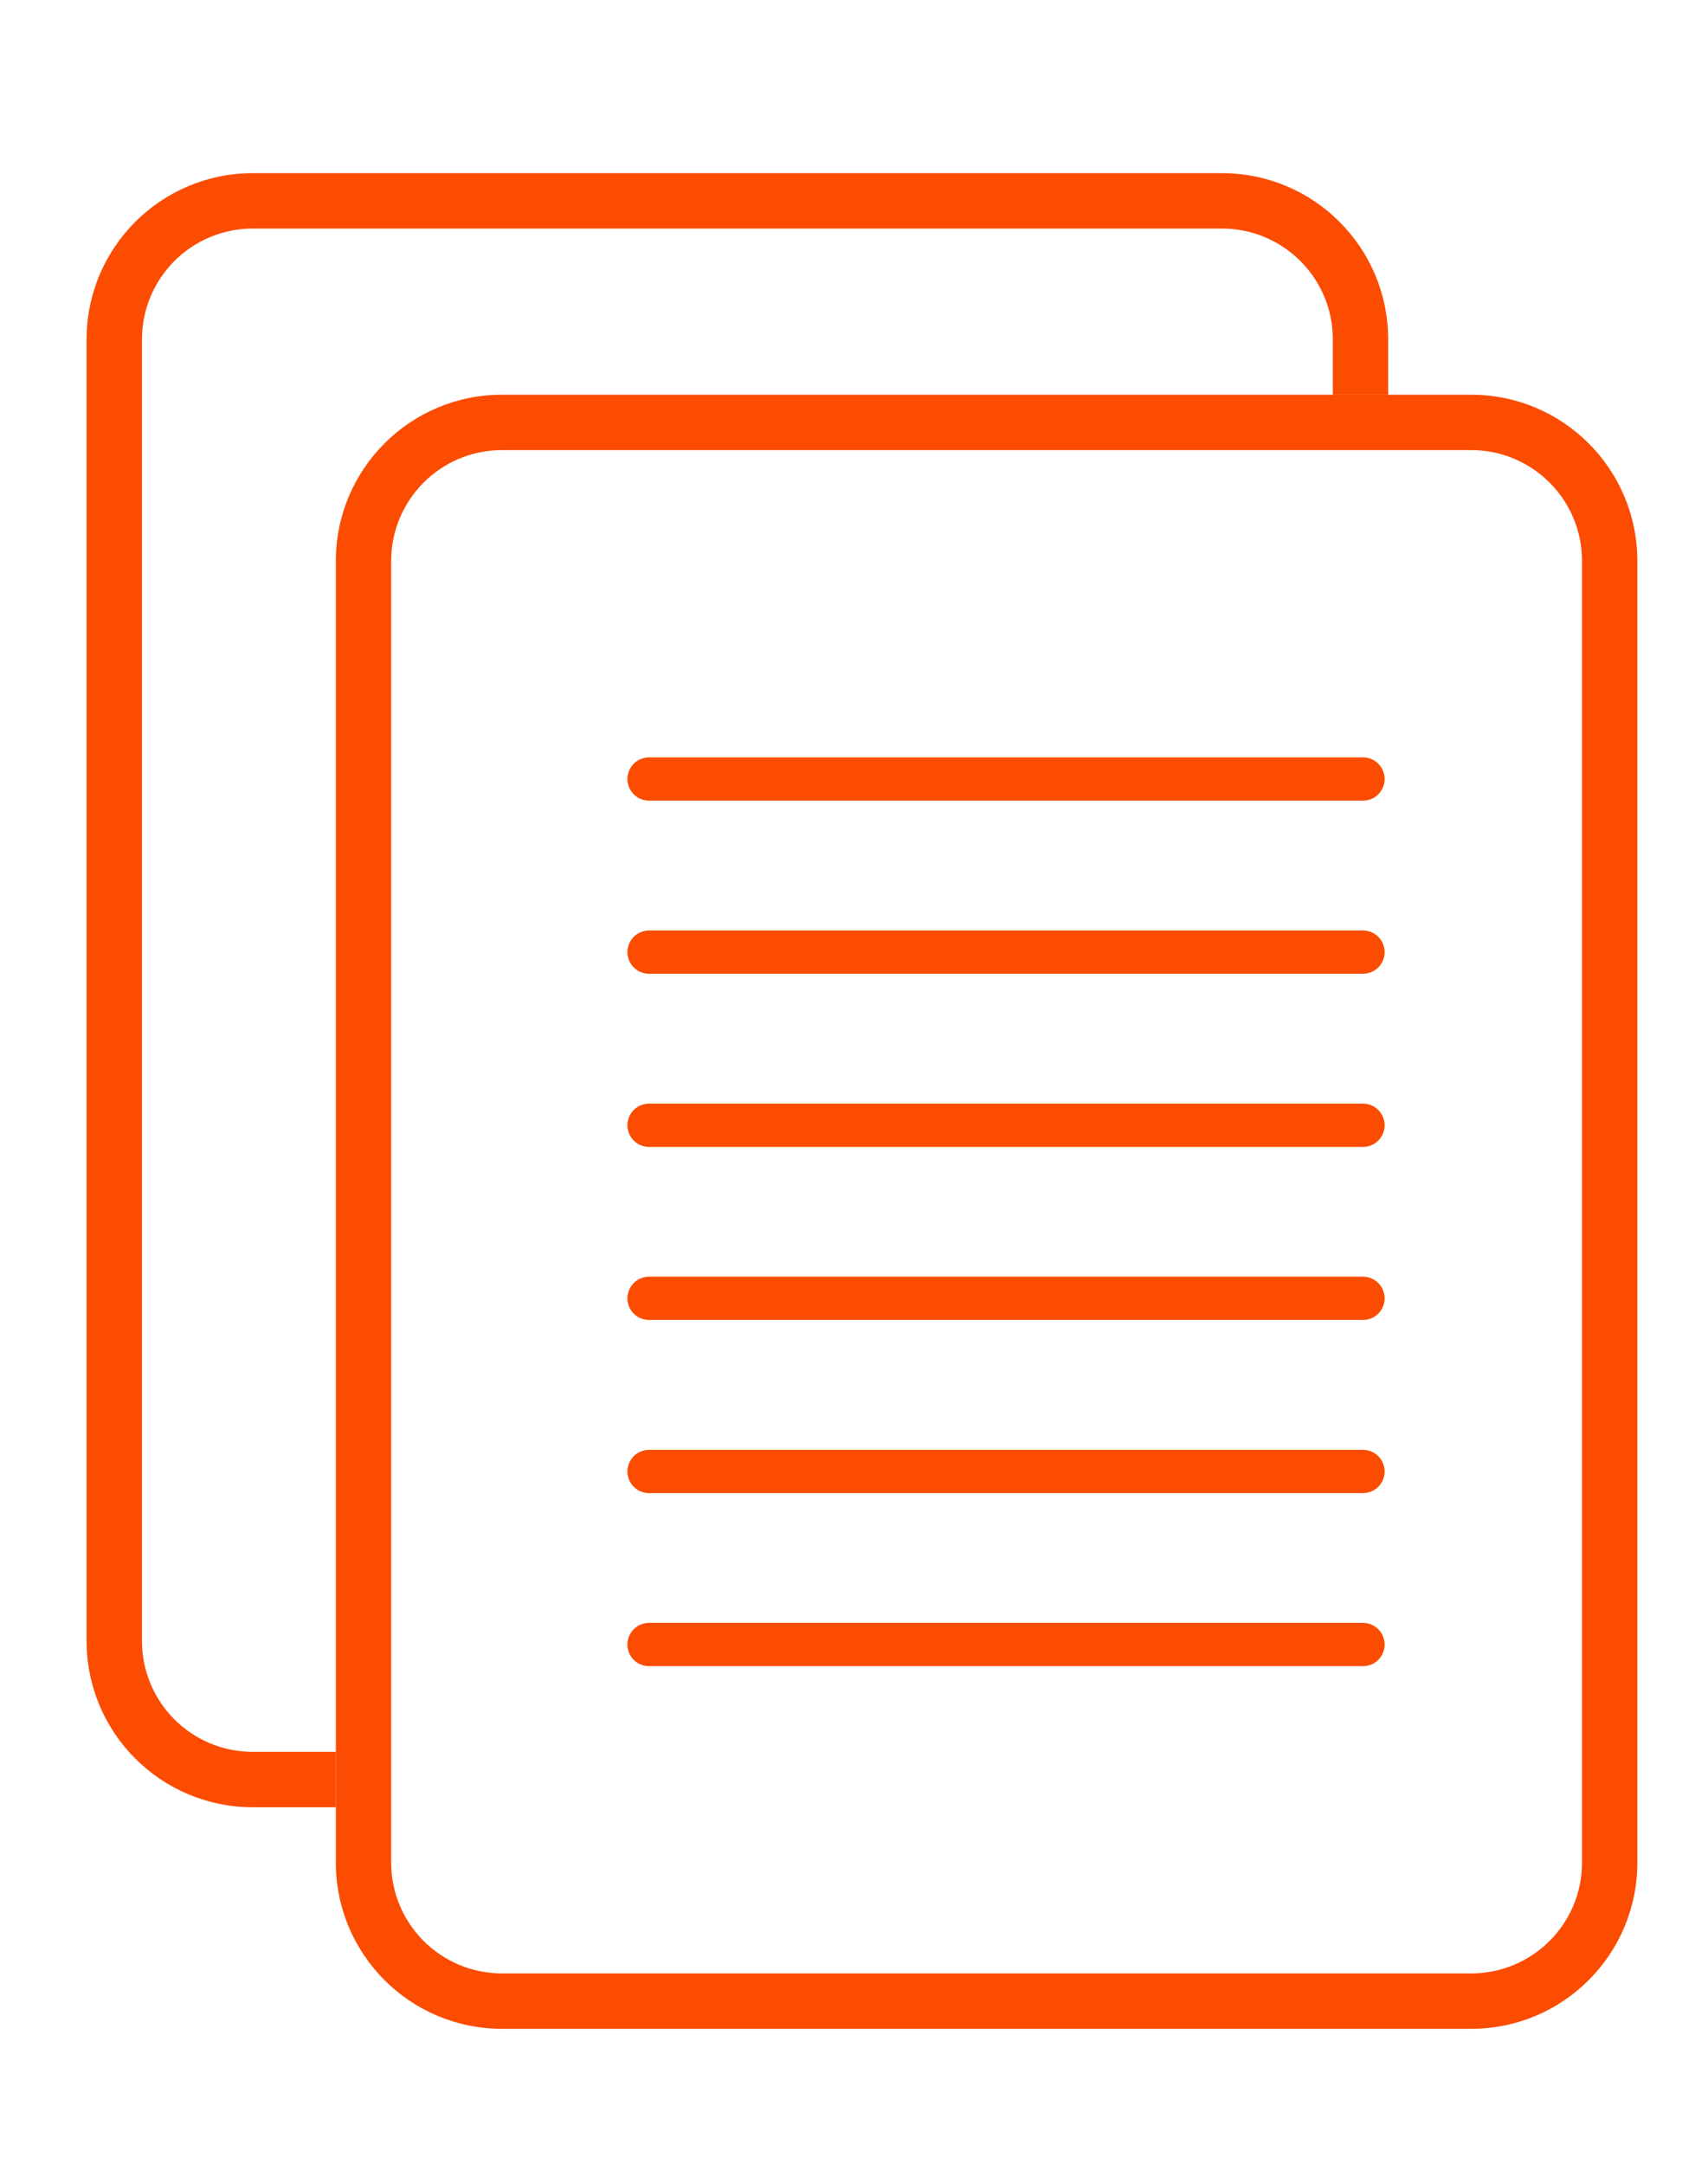 <svg width="30" height="38" viewBox="0 0 30 38" fill="none" xmlns="http://www.w3.org/2000/svg">
<path fill-rule="evenodd" clip-rule="evenodd" d="M4.44 4.014H21.464C22.538 4.014 23.41 4.885 23.41 5.959V6.934H24.382V5.959C24.382 4.348 23.076 3.041 21.464 3.041H4.44C2.828 3.041 1.521 4.348 1.521 5.959V28.82C1.521 30.432 2.828 31.739 4.44 31.739H5.899V30.766H4.44C3.365 30.766 2.494 29.895 2.494 28.82V5.959C2.494 4.885 3.365 4.014 4.44 4.014Z" fill="#FC4C02"/>
<path fill-rule="evenodd" clip-rule="evenodd" d="M25.841 7.905H8.817C7.742 7.905 6.871 8.776 6.871 9.851V32.711C6.871 33.786 7.742 34.657 8.817 34.657H25.841C26.916 34.657 27.787 33.786 27.787 32.711V9.851C27.787 8.776 26.916 7.905 25.841 7.905ZM8.817 6.932C7.205 6.932 5.899 8.239 5.899 9.851V32.711C5.899 34.323 7.205 35.63 8.817 35.63H25.841C27.453 35.63 28.759 34.323 28.759 32.711V9.851C28.759 8.239 27.453 6.932 25.841 6.932H8.817Z" fill="#FC4C02"/>
<path d="M11.4 13.681H23.94" stroke="#FC4C02" stroke-width="0.76" stroke-linecap="round"/>
<path d="M11.4 22.801H23.94" stroke="#FC4C02" stroke-width="0.76" stroke-linecap="round"/>
<path d="M11.4 16.721H23.94" stroke="#FC4C02" stroke-width="0.76" stroke-linecap="round"/>
<path d="M11.4 25.842H23.94" stroke="#FC4C02" stroke-width="0.76" stroke-linecap="round"/>
<path d="M11.4 19.762H23.94" stroke="#FC4C02" stroke-width="0.76" stroke-linecap="round"/>
<path d="M11.4 28.881H23.94" stroke="#FC4C02" stroke-width="0.76" stroke-linecap="round"/>
</svg>
